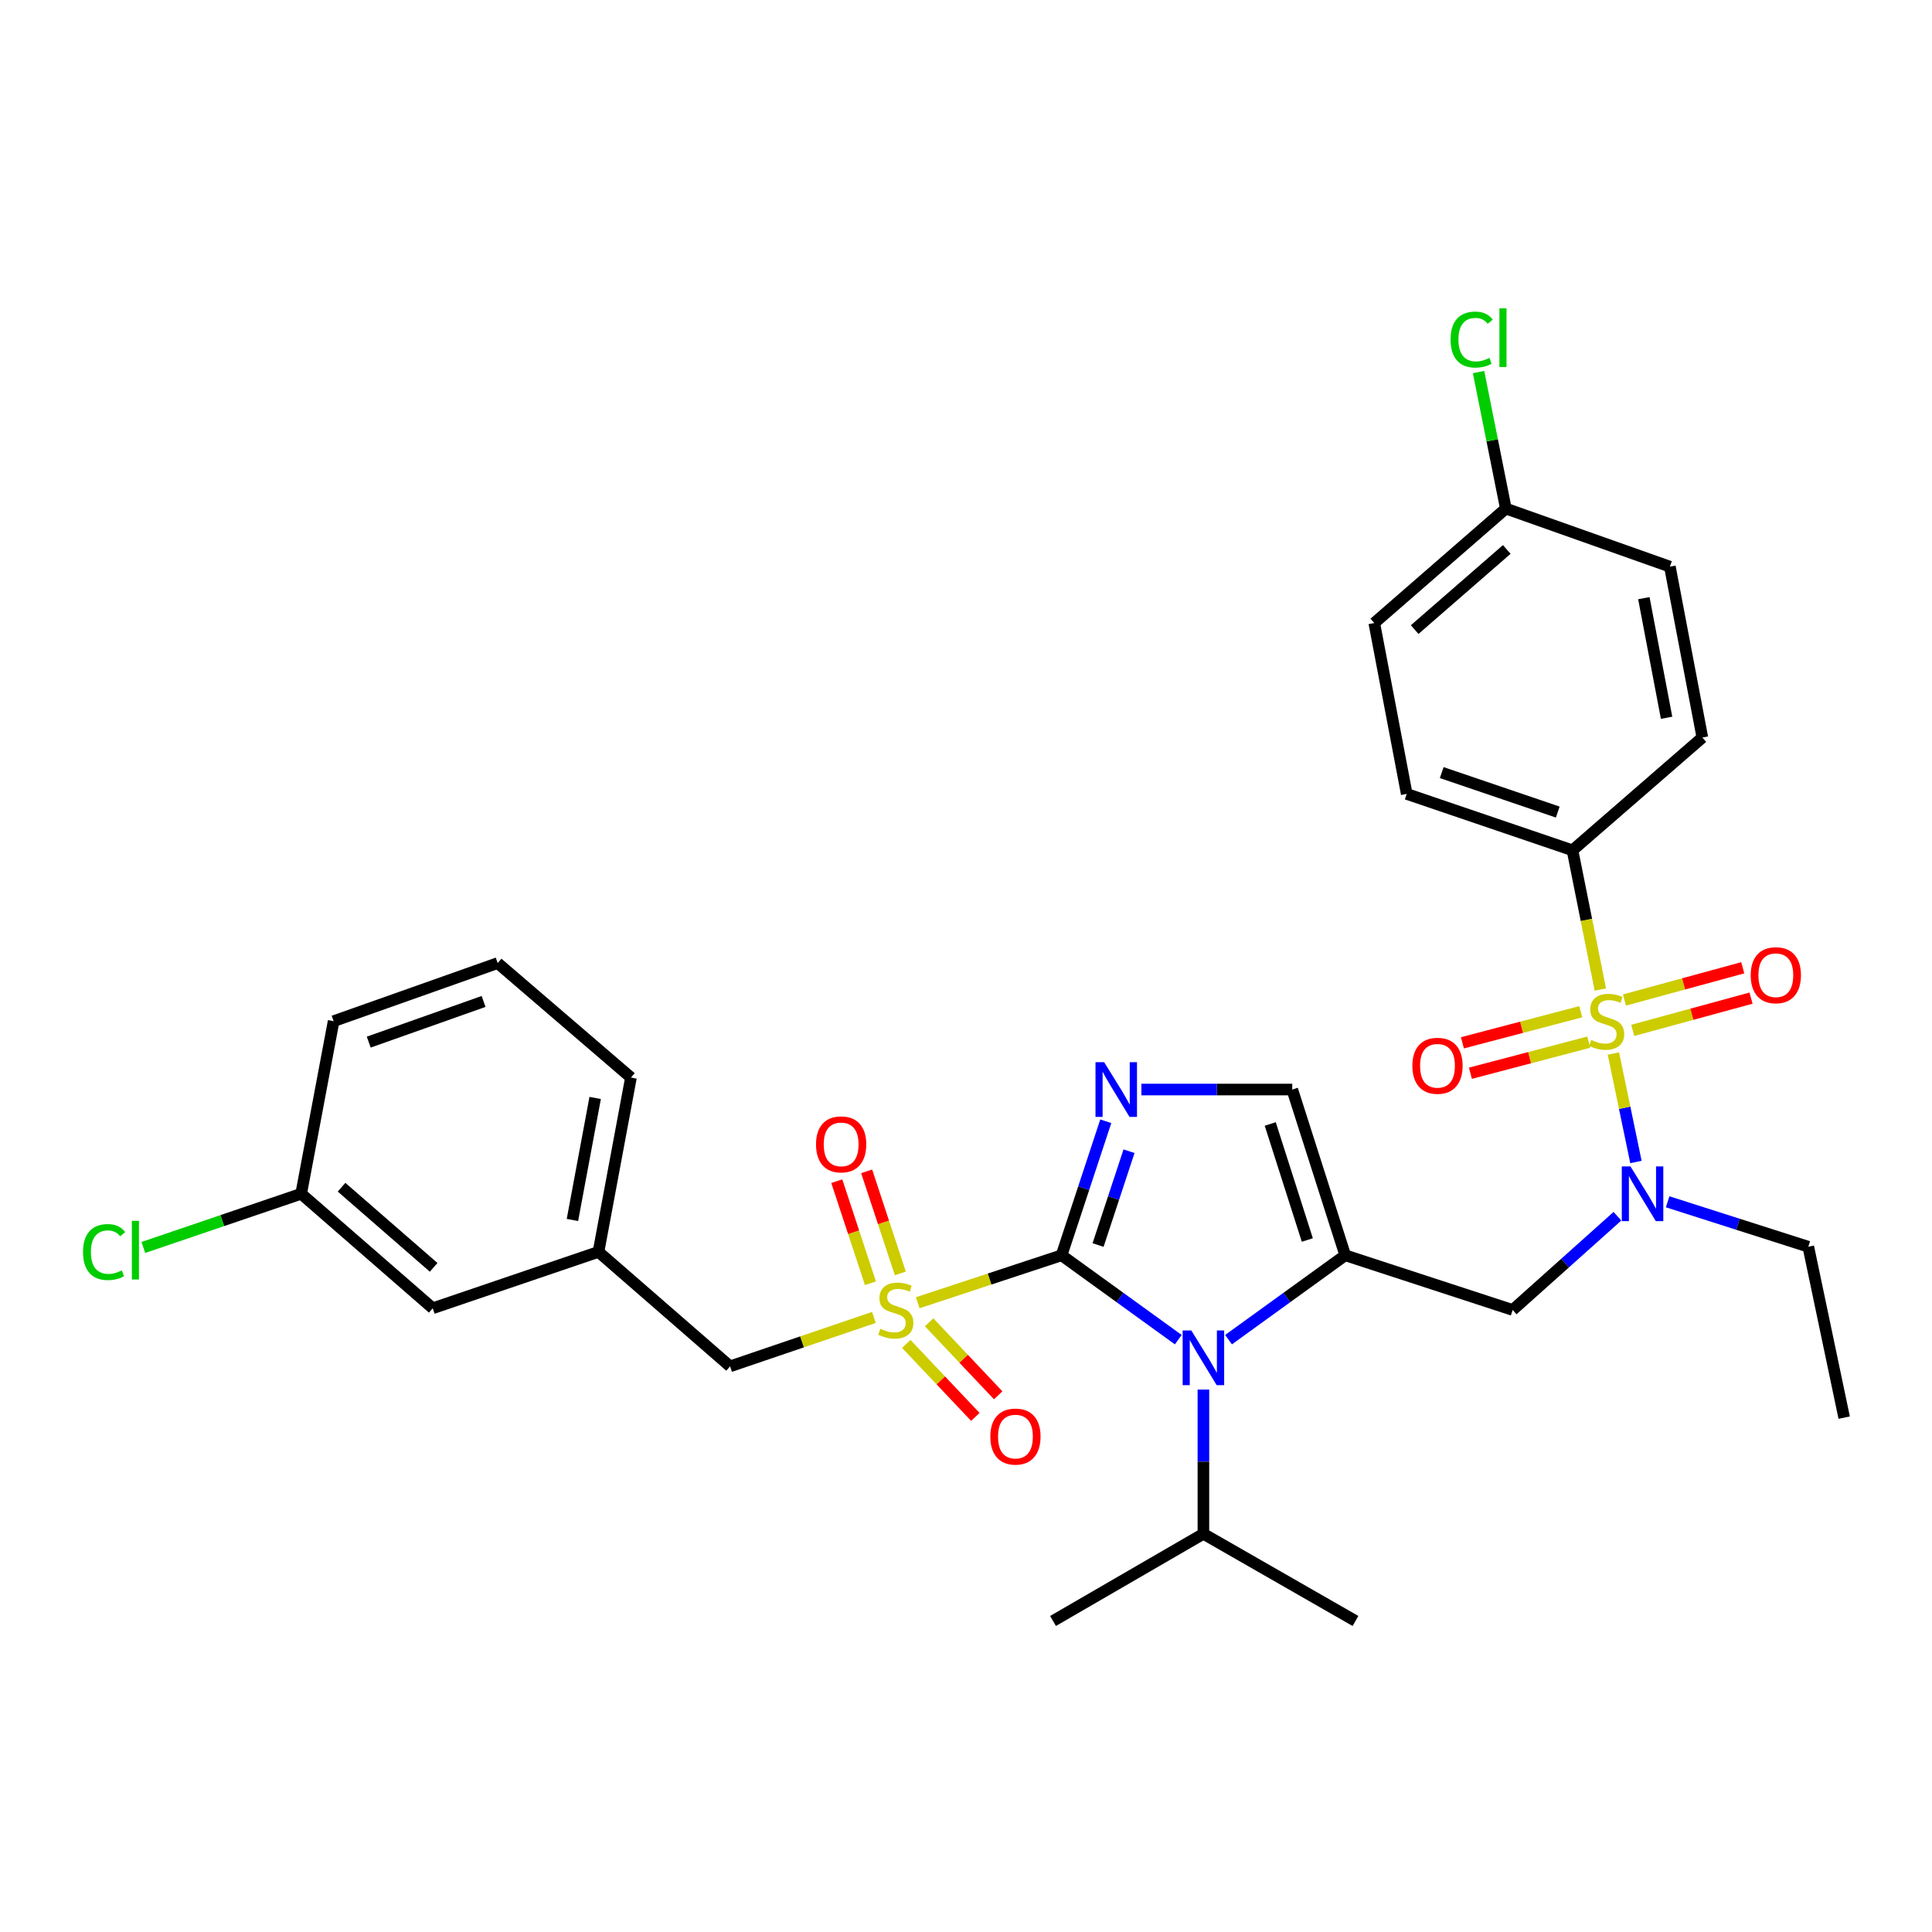 <?xml version='1.0' encoding='iso-8859-1'?>
<svg version='1.1' baseProfile='full'
              xmlns='http://www.w3.org/2000/svg'
                      xmlns:rdkit='http://www.rdkit.org/xml'
                      xmlns:xlink='http://www.w3.org/1999/xlink'
                  xml:space='preserve'
width='1000px' height='1000px' viewBox='0 0 1000 1000'>
<!-- END OF HEADER -->
<rect style='opacity:1.0;fill:#FFFFFF;stroke:none' width='1000' height='1000' x='0' y='0'> </rect>
<path class='bond-0' d='M 837.186,629.518 L 810.072,653.778' style='fill:none;fill-rule:evenodd;stroke:#0000FF;stroke-width:6px;stroke-linecap:butt;stroke-linejoin:miter;stroke-opacity:1' />
<path class='bond-0' d='M 810.072,653.778 L 782.959,678.038' style='fill:none;fill-rule:evenodd;stroke:#000000;stroke-width:6px;stroke-linecap:butt;stroke-linejoin:miter;stroke-opacity:1' />
<path class='bond-1' d='M 846.763,601.45 L 840.926,573.376' style='fill:none;fill-rule:evenodd;stroke:#0000FF;stroke-width:6px;stroke-linecap:butt;stroke-linejoin:miter;stroke-opacity:1' />
<path class='bond-1' d='M 840.926,573.376 L 835.09,545.302' style='fill:none;fill-rule:evenodd;stroke:#CCCC00;stroke-width:6px;stroke-linecap:butt;stroke-linejoin:miter;stroke-opacity:1' />
<path class='bond-2' d='M 863.172,622.043 L 899.573,633.676' style='fill:none;fill-rule:evenodd;stroke:#0000FF;stroke-width:6px;stroke-linecap:butt;stroke-linejoin:miter;stroke-opacity:1' />
<path class='bond-2' d='M 899.573,633.676 L 935.974,645.309' style='fill:none;fill-rule:evenodd;stroke:#000000;stroke-width:6px;stroke-linecap:butt;stroke-linejoin:miter;stroke-opacity:1' />
<path class='bond-3' d='M 813.915,440.117 L 728.122,410.934' style='fill:none;fill-rule:evenodd;stroke:#000000;stroke-width:6px;stroke-linecap:butt;stroke-linejoin:miter;stroke-opacity:1' />
<path class='bond-3' d='M 806.29,420.324 L 746.234,399.896' style='fill:none;fill-rule:evenodd;stroke:#000000;stroke-width:6px;stroke-linecap:butt;stroke-linejoin:miter;stroke-opacity:1' />
<path class='bond-4' d='M 813.915,440.117 L 881.136,381.742' style='fill:none;fill-rule:evenodd;stroke:#000000;stroke-width:6px;stroke-linecap:butt;stroke-linejoin:miter;stroke-opacity:1' />
<path class='bond-5' d='M 813.915,440.117 L 821.124,476.151' style='fill:none;fill-rule:evenodd;stroke:#000000;stroke-width:6px;stroke-linecap:butt;stroke-linejoin:miter;stroke-opacity:1' />
<path class='bond-5' d='M 821.124,476.151 L 828.333,512.186' style='fill:none;fill-rule:evenodd;stroke:#CCCC00;stroke-width:6px;stroke-linecap:butt;stroke-linejoin:miter;stroke-opacity:1' />
<path class='bond-6' d='M 845.1,533.321 L 875.716,524.973' style='fill:none;fill-rule:evenodd;stroke:#CCCC00;stroke-width:6px;stroke-linecap:butt;stroke-linejoin:miter;stroke-opacity:1' />
<path class='bond-6' d='M 875.716,524.973 L 906.333,516.625' style='fill:none;fill-rule:evenodd;stroke:#FF0000;stroke-width:6px;stroke-linecap:butt;stroke-linejoin:miter;stroke-opacity:1' />
<path class='bond-6' d='M 840.816,517.611 L 871.433,509.264' style='fill:none;fill-rule:evenodd;stroke:#CCCC00;stroke-width:6px;stroke-linecap:butt;stroke-linejoin:miter;stroke-opacity:1' />
<path class='bond-6' d='M 871.433,509.264 L 902.05,500.916' style='fill:none;fill-rule:evenodd;stroke:#FF0000;stroke-width:6px;stroke-linecap:butt;stroke-linejoin:miter;stroke-opacity:1' />
<path class='bond-7' d='M 818.197,523.666 L 787.571,531.712' style='fill:none;fill-rule:evenodd;stroke:#CCCC00;stroke-width:6px;stroke-linecap:butt;stroke-linejoin:miter;stroke-opacity:1' />
<path class='bond-7' d='M 787.571,531.712 L 756.945,539.758' style='fill:none;fill-rule:evenodd;stroke:#FF0000;stroke-width:6px;stroke-linecap:butt;stroke-linejoin:miter;stroke-opacity:1' />
<path class='bond-7' d='M 822.334,539.415 L 791.708,547.46' style='fill:none;fill-rule:evenodd;stroke:#CCCC00;stroke-width:6px;stroke-linecap:butt;stroke-linejoin:miter;stroke-opacity:1' />
<path class='bond-7' d='M 791.708,547.46 L 761.082,555.506' style='fill:none;fill-rule:evenodd;stroke:#FF0000;stroke-width:6px;stroke-linecap:butt;stroke-linejoin:miter;stroke-opacity:1' />
<path class='bond-8' d='M 728.122,410.934 L 711.323,322.482' style='fill:none;fill-rule:evenodd;stroke:#000000;stroke-width:6px;stroke-linecap:butt;stroke-linejoin:miter;stroke-opacity:1' />
<path class='bond-9' d='M 881.136,381.742 L 864.329,293.299' style='fill:none;fill-rule:evenodd;stroke:#000000;stroke-width:6px;stroke-linecap:butt;stroke-linejoin:miter;stroke-opacity:1' />
<path class='bond-9' d='M 862.619,371.516 L 850.853,309.605' style='fill:none;fill-rule:evenodd;stroke:#000000;stroke-width:6px;stroke-linecap:butt;stroke-linejoin:miter;stroke-opacity:1' />
<path class='bond-10' d='M 935.974,645.309 L 954.545,733.762' style='fill:none;fill-rule:evenodd;stroke:#000000;stroke-width:6px;stroke-linecap:butt;stroke-linejoin:miter;stroke-opacity:1' />
<path class='bond-11' d='M 475.016,674.297 L 512.239,662.015' style='fill:none;fill-rule:evenodd;stroke:#CCCC00;stroke-width:6px;stroke-linecap:butt;stroke-linejoin:miter;stroke-opacity:1' />
<path class='bond-11' d='M 512.239,662.015 L 549.462,649.733' style='fill:none;fill-rule:evenodd;stroke:#000000;stroke-width:6px;stroke-linecap:butt;stroke-linejoin:miter;stroke-opacity:1' />
<path class='bond-12' d='M 452.332,681.897 L 415.108,694.559' style='fill:none;fill-rule:evenodd;stroke:#CCCC00;stroke-width:6px;stroke-linecap:butt;stroke-linejoin:miter;stroke-opacity:1' />
<path class='bond-12' d='M 415.108,694.559 L 377.885,707.221' style='fill:none;fill-rule:evenodd;stroke:#000000;stroke-width:6px;stroke-linecap:butt;stroke-linejoin:miter;stroke-opacity:1' />
<path class='bond-13' d='M 466.006,659.109 L 457.291,632.695' style='fill:none;fill-rule:evenodd;stroke:#CCCC00;stroke-width:6px;stroke-linecap:butt;stroke-linejoin:miter;stroke-opacity:1' />
<path class='bond-13' d='M 457.291,632.695 L 448.577,606.281' style='fill:none;fill-rule:evenodd;stroke:#FF0000;stroke-width:6px;stroke-linecap:butt;stroke-linejoin:miter;stroke-opacity:1' />
<path class='bond-13' d='M 450.542,664.21 L 441.828,637.797' style='fill:none;fill-rule:evenodd;stroke:#CCCC00;stroke-width:6px;stroke-linecap:butt;stroke-linejoin:miter;stroke-opacity:1' />
<path class='bond-13' d='M 441.828,637.797 L 433.113,611.383' style='fill:none;fill-rule:evenodd;stroke:#FF0000;stroke-width:6px;stroke-linecap:butt;stroke-linejoin:miter;stroke-opacity:1' />
<path class='bond-14' d='M 469.095,695.613 L 486.965,714.503' style='fill:none;fill-rule:evenodd;stroke:#CCCC00;stroke-width:6px;stroke-linecap:butt;stroke-linejoin:miter;stroke-opacity:1' />
<path class='bond-14' d='M 486.965,714.503 L 504.835,733.393' style='fill:none;fill-rule:evenodd;stroke:#FF0000;stroke-width:6px;stroke-linecap:butt;stroke-linejoin:miter;stroke-opacity:1' />
<path class='bond-14' d='M 480.924,684.423 L 498.794,703.313' style='fill:none;fill-rule:evenodd;stroke:#CCCC00;stroke-width:6px;stroke-linecap:butt;stroke-linejoin:miter;stroke-opacity:1' />
<path class='bond-14' d='M 498.794,703.313 L 516.664,722.204' style='fill:none;fill-rule:evenodd;stroke:#FF0000;stroke-width:6px;stroke-linecap:butt;stroke-linejoin:miter;stroke-opacity:1' />
<path class='bond-15' d='M 377.885,707.221 L 309.777,647.969' style='fill:none;fill-rule:evenodd;stroke:#000000;stroke-width:6px;stroke-linecap:butt;stroke-linejoin:miter;stroke-opacity:1' />
<path class='bond-16' d='M 223.983,677.151 L 155.885,617.891' style='fill:none;fill-rule:evenodd;stroke:#000000;stroke-width:6px;stroke-linecap:butt;stroke-linejoin:miter;stroke-opacity:1' />
<path class='bond-16' d='M 224.458,655.979 L 176.788,614.496' style='fill:none;fill-rule:evenodd;stroke:#000000;stroke-width:6px;stroke-linecap:butt;stroke-linejoin:miter;stroke-opacity:1' />
<path class='bond-17' d='M 223.983,677.151 L 309.777,647.969' style='fill:none;fill-rule:evenodd;stroke:#000000;stroke-width:6px;stroke-linecap:butt;stroke-linejoin:miter;stroke-opacity:1' />
<path class='bond-18' d='M 155.885,617.891 L 115.041,631.788' style='fill:none;fill-rule:evenodd;stroke:#000000;stroke-width:6px;stroke-linecap:butt;stroke-linejoin:miter;stroke-opacity:1' />
<path class='bond-18' d='M 115.041,631.788 L 74.197,645.685' style='fill:none;fill-rule:evenodd;stroke:#00CC00;stroke-width:6px;stroke-linecap:butt;stroke-linejoin:miter;stroke-opacity:1' />
<path class='bond-19' d='M 155.885,617.891 L 172.683,528.56' style='fill:none;fill-rule:evenodd;stroke:#000000;stroke-width:6px;stroke-linecap:butt;stroke-linejoin:miter;stroke-opacity:1' />
<path class='bond-20' d='M 635.884,693.404 L 666.087,671.568' style='fill:none;fill-rule:evenodd;stroke:#0000FF;stroke-width:6px;stroke-linecap:butt;stroke-linejoin:miter;stroke-opacity:1' />
<path class='bond-20' d='M 666.087,671.568 L 696.289,649.733' style='fill:none;fill-rule:evenodd;stroke:#000000;stroke-width:6px;stroke-linecap:butt;stroke-linejoin:miter;stroke-opacity:1' />
<path class='bond-21' d='M 609.875,693.405 L 579.668,671.569' style='fill:none;fill-rule:evenodd;stroke:#0000FF;stroke-width:6px;stroke-linecap:butt;stroke-linejoin:miter;stroke-opacity:1' />
<path class='bond-21' d='M 579.668,671.569 L 549.462,649.733' style='fill:none;fill-rule:evenodd;stroke:#000000;stroke-width:6px;stroke-linecap:butt;stroke-linejoin:miter;stroke-opacity:1' />
<path class='bond-22' d='M 622.88,719.244 L 622.88,756.572' style='fill:none;fill-rule:evenodd;stroke:#0000FF;stroke-width:6px;stroke-linecap:butt;stroke-linejoin:miter;stroke-opacity:1' />
<path class='bond-22' d='M 622.88,756.572 L 622.88,793.9' style='fill:none;fill-rule:evenodd;stroke:#000000;stroke-width:6px;stroke-linecap:butt;stroke-linejoin:miter;stroke-opacity:1' />
<path class='bond-23' d='M 696.289,649.733 L 668.87,563.94' style='fill:none;fill-rule:evenodd;stroke:#000000;stroke-width:6px;stroke-linecap:butt;stroke-linejoin:miter;stroke-opacity:1' />
<path class='bond-23' d='M 676.666,641.821 L 657.473,581.766' style='fill:none;fill-rule:evenodd;stroke:#000000;stroke-width:6px;stroke-linecap:butt;stroke-linejoin:miter;stroke-opacity:1' />
<path class='bond-24' d='M 696.289,649.733 L 782.959,678.038' style='fill:none;fill-rule:evenodd;stroke:#000000;stroke-width:6px;stroke-linecap:butt;stroke-linejoin:miter;stroke-opacity:1' />
<path class='bond-25' d='M 668.87,563.94 L 629.827,563.94' style='fill:none;fill-rule:evenodd;stroke:#000000;stroke-width:6px;stroke-linecap:butt;stroke-linejoin:miter;stroke-opacity:1' />
<path class='bond-25' d='M 629.827,563.94 L 590.784,563.94' style='fill:none;fill-rule:evenodd;stroke:#0000FF;stroke-width:6px;stroke-linecap:butt;stroke-linejoin:miter;stroke-opacity:1' />
<path class='bond-26' d='M 572.35,580.358 L 560.906,615.046' style='fill:none;fill-rule:evenodd;stroke:#0000FF;stroke-width:6px;stroke-linecap:butt;stroke-linejoin:miter;stroke-opacity:1' />
<path class='bond-26' d='M 560.906,615.046 L 549.462,649.733' style='fill:none;fill-rule:evenodd;stroke:#000000;stroke-width:6px;stroke-linecap:butt;stroke-linejoin:miter;stroke-opacity:1' />
<path class='bond-26' d='M 584.38,595.866 L 576.369,620.147' style='fill:none;fill-rule:evenodd;stroke:#0000FF;stroke-width:6px;stroke-linecap:butt;stroke-linejoin:miter;stroke-opacity:1' />
<path class='bond-26' d='M 576.369,620.147 L 568.358,644.428' style='fill:none;fill-rule:evenodd;stroke:#000000;stroke-width:6px;stroke-linecap:butt;stroke-linejoin:miter;stroke-opacity:1' />
<path class='bond-27' d='M 622.88,793.9 L 701.59,839.013' style='fill:none;fill-rule:evenodd;stroke:#000000;stroke-width:6px;stroke-linecap:butt;stroke-linejoin:miter;stroke-opacity:1' />
<path class='bond-28' d='M 622.88,793.9 L 545.047,839.013' style='fill:none;fill-rule:evenodd;stroke:#000000;stroke-width:6px;stroke-linecap:butt;stroke-linejoin:miter;stroke-opacity:1' />
<path class='bond-29' d='M 309.777,647.969 L 326.584,557.752' style='fill:none;fill-rule:evenodd;stroke:#000000;stroke-width:6px;stroke-linecap:butt;stroke-linejoin:miter;stroke-opacity:1' />
<path class='bond-29' d='M 296.29,631.454 L 308.056,568.302' style='fill:none;fill-rule:evenodd;stroke:#000000;stroke-width:6px;stroke-linecap:butt;stroke-linejoin:miter;stroke-opacity:1' />
<path class='bond-30' d='M 257.599,498.491 L 326.584,557.752' style='fill:none;fill-rule:evenodd;stroke:#000000;stroke-width:6px;stroke-linecap:butt;stroke-linejoin:miter;stroke-opacity:1' />
<path class='bond-31' d='M 257.599,498.491 L 172.683,528.56' style='fill:none;fill-rule:evenodd;stroke:#000000;stroke-width:6px;stroke-linecap:butt;stroke-linejoin:miter;stroke-opacity:1' />
<path class='bond-31' d='M 250.297,518.351 L 190.856,539.399' style='fill:none;fill-rule:evenodd;stroke:#000000;stroke-width:6px;stroke-linecap:butt;stroke-linejoin:miter;stroke-opacity:1' />
<path class='bond-32' d='M 779.422,263.23 L 864.329,293.299' style='fill:none;fill-rule:evenodd;stroke:#000000;stroke-width:6px;stroke-linecap:butt;stroke-linejoin:miter;stroke-opacity:1' />
<path class='bond-33' d='M 779.422,263.23 L 772.359,227.901' style='fill:none;fill-rule:evenodd;stroke:#000000;stroke-width:6px;stroke-linecap:butt;stroke-linejoin:miter;stroke-opacity:1' />
<path class='bond-33' d='M 772.359,227.901 L 765.295,192.572' style='fill:none;fill-rule:evenodd;stroke:#00CC00;stroke-width:6px;stroke-linecap:butt;stroke-linejoin:miter;stroke-opacity:1' />
<path class='bond-34' d='M 779.422,263.23 L 711.323,322.482' style='fill:none;fill-rule:evenodd;stroke:#000000;stroke-width:6px;stroke-linecap:butt;stroke-linejoin:miter;stroke-opacity:1' />
<path class='bond-34' d='M 779.896,284.401 L 732.226,325.878' style='fill:none;fill-rule:evenodd;stroke:#000000;stroke-width:6px;stroke-linecap:butt;stroke-linejoin:miter;stroke-opacity:1' />
<path  class='atom-0' d='M 843.921 603.731
L 853.201 618.731
Q 854.121 620.211, 855.601 622.891
Q 857.081 625.571, 857.161 625.731
L 857.161 603.731
L 860.921 603.731
L 860.921 632.051
L 857.041 632.051
L 847.081 615.651
Q 845.921 613.731, 844.681 611.531
Q 843.481 609.331, 843.121 608.651
L 843.121 632.051
L 839.441 632.051
L 839.441 603.731
L 843.921 603.731
' fill='#0000FF'/>
<path  class='atom-2' d='M 823.609 538.28
Q 823.929 538.4, 825.249 538.96
Q 826.569 539.52, 828.009 539.88
Q 829.489 540.2, 830.929 540.2
Q 833.609 540.2, 835.169 538.92
Q 836.729 537.6, 836.729 535.32
Q 836.729 533.76, 835.929 532.8
Q 835.169 531.84, 833.969 531.32
Q 832.769 530.8, 830.769 530.2
Q 828.249 529.44, 826.729 528.72
Q 825.249 528, 824.169 526.48
Q 823.129 524.96, 823.129 522.4
Q 823.129 518.84, 825.529 516.64
Q 827.969 514.44, 832.769 514.44
Q 836.049 514.44, 839.769 516
L 838.849 519.08
Q 835.449 517.68, 832.889 517.68
Q 830.129 517.68, 828.609 518.84
Q 827.089 519.96, 827.129 521.92
Q 827.129 523.44, 827.889 524.36
Q 828.689 525.28, 829.809 525.8
Q 830.969 526.32, 832.889 526.92
Q 835.449 527.72, 836.969 528.52
Q 838.489 529.32, 839.569 530.96
Q 840.689 532.56, 840.689 535.32
Q 840.689 539.24, 838.049 541.36
Q 835.449 543.44, 831.089 543.44
Q 828.569 543.44, 826.649 542.88
Q 824.769 542.36, 822.529 541.44
L 823.609 538.28
' fill='#CCCC00'/>
<path  class='atom-3' d='M 906.166 504.768
Q 906.166 497.968, 909.526 494.168
Q 912.886 490.368, 919.166 490.368
Q 925.446 490.368, 928.806 494.168
Q 932.166 497.968, 932.166 504.768
Q 932.166 511.648, 928.766 515.568
Q 925.366 519.448, 919.166 519.448
Q 912.926 519.448, 909.526 515.568
Q 906.166 511.688, 906.166 504.768
M 919.166 516.248
Q 923.486 516.248, 925.806 513.368
Q 928.166 510.448, 928.166 504.768
Q 928.166 499.208, 925.806 496.408
Q 923.486 493.568, 919.166 493.568
Q 914.846 493.568, 912.486 496.368
Q 910.166 499.168, 910.166 504.768
Q 910.166 510.488, 912.486 513.368
Q 914.846 516.248, 919.166 516.248
' fill='#FF0000'/>
<path  class='atom-4' d='M 731.043 551.645
Q 731.043 544.845, 734.403 541.045
Q 737.763 537.245, 744.043 537.245
Q 750.323 537.245, 753.683 541.045
Q 757.043 544.845, 757.043 551.645
Q 757.043 558.525, 753.643 562.445
Q 750.243 566.325, 744.043 566.325
Q 737.803 566.325, 734.403 562.445
Q 731.043 558.565, 731.043 551.645
M 744.043 563.125
Q 748.363 563.125, 750.683 560.245
Q 753.043 557.325, 753.043 551.645
Q 753.043 546.085, 750.683 543.285
Q 748.363 540.445, 744.043 540.445
Q 739.723 540.445, 737.363 543.245
Q 735.043 546.045, 735.043 551.645
Q 735.043 557.365, 737.363 560.245
Q 739.723 563.125, 744.043 563.125
' fill='#FF0000'/>
<path  class='atom-9' d='M 455.678 687.758
Q 455.998 687.878, 457.318 688.438
Q 458.638 688.998, 460.078 689.358
Q 461.558 689.678, 462.998 689.678
Q 465.678 689.678, 467.238 688.398
Q 468.798 687.078, 468.798 684.798
Q 468.798 683.238, 467.998 682.278
Q 467.238 681.318, 466.038 680.798
Q 464.838 680.278, 462.838 679.678
Q 460.318 678.918, 458.798 678.198
Q 457.318 677.478, 456.238 675.958
Q 455.198 674.438, 455.198 671.878
Q 455.198 668.318, 457.598 666.118
Q 460.038 663.918, 464.838 663.918
Q 468.118 663.918, 471.838 665.478
L 470.918 668.558
Q 467.518 667.158, 464.958 667.158
Q 462.198 667.158, 460.678 668.318
Q 459.158 669.438, 459.198 671.398
Q 459.198 672.918, 459.958 673.838
Q 460.758 674.758, 461.878 675.278
Q 463.038 675.798, 464.958 676.398
Q 467.518 677.198, 469.038 677.998
Q 470.558 678.798, 471.638 680.438
Q 472.758 682.038, 472.758 684.798
Q 472.758 688.718, 470.118 690.838
Q 467.518 692.918, 463.158 692.918
Q 460.638 692.918, 458.718 692.358
Q 456.838 691.838, 454.598 690.918
L 455.678 687.758
' fill='#CCCC00'/>
<path  class='atom-11' d='M 422.372 592.325
Q 422.372 585.525, 425.732 581.725
Q 429.092 577.925, 435.372 577.925
Q 441.652 577.925, 445.012 581.725
Q 448.372 585.525, 448.372 592.325
Q 448.372 599.205, 444.972 603.125
Q 441.572 607.005, 435.372 607.005
Q 429.132 607.005, 425.732 603.125
Q 422.372 599.245, 422.372 592.325
M 435.372 603.805
Q 439.692 603.805, 442.012 600.925
Q 444.372 598.005, 444.372 592.325
Q 444.372 586.765, 442.012 583.965
Q 439.692 581.125, 435.372 581.125
Q 431.052 581.125, 428.692 583.925
Q 426.372 586.725, 426.372 592.325
Q 426.372 598.045, 428.692 600.925
Q 431.052 603.805, 435.372 603.805
' fill='#FF0000'/>
<path  class='atom-12' d='M 512.589 743.566
Q 512.589 736.766, 515.949 732.966
Q 519.309 729.166, 525.589 729.166
Q 531.869 729.166, 535.229 732.966
Q 538.589 736.766, 538.589 743.566
Q 538.589 750.446, 535.189 754.366
Q 531.789 758.246, 525.589 758.246
Q 519.349 758.246, 515.949 754.366
Q 512.589 750.486, 512.589 743.566
M 525.589 755.046
Q 529.909 755.046, 532.229 752.166
Q 534.589 749.246, 534.589 743.566
Q 534.589 738.006, 532.229 735.206
Q 529.909 732.366, 525.589 732.366
Q 521.269 732.366, 518.909 735.166
Q 516.589 737.966, 516.589 743.566
Q 516.589 749.286, 518.909 752.166
Q 521.269 755.046, 525.589 755.046
' fill='#FF0000'/>
<path  class='atom-15' d='M 616.62 688.646
L 625.9 703.646
Q 626.82 705.126, 628.3 707.806
Q 629.78 710.486, 629.86 710.646
L 629.86 688.646
L 633.62 688.646
L 633.62 716.966
L 629.74 716.966
L 619.78 700.566
Q 618.62 698.646, 617.38 696.446
Q 616.18 694.246, 615.82 693.566
L 615.82 716.966
L 612.14 716.966
L 612.14 688.646
L 616.62 688.646
' fill='#0000FF'/>
<path  class='atom-18' d='M 571.507 549.78
L 580.787 564.78
Q 581.707 566.26, 583.187 568.94
Q 584.667 571.62, 584.747 571.78
L 584.747 549.78
L 588.507 549.78
L 588.507 578.1
L 584.627 578.1
L 574.667 561.7
Q 573.507 559.78, 572.267 557.58
Q 571.067 555.38, 570.707 554.7
L 570.707 578.1
L 567.027 578.1
L 567.027 549.78
L 571.507 549.78
' fill='#0000FF'/>
<path  class='atom-24' d='M 42.971 648.062
Q 42.971 641.022, 46.251 637.342
Q 49.571 633.622, 55.851 633.622
Q 61.691 633.622, 64.811 637.742
L 62.171 639.902
Q 59.891 636.902, 55.851 636.902
Q 51.571 636.902, 49.291 639.782
Q 47.051 642.622, 47.051 648.062
Q 47.051 653.662, 49.371 656.542
Q 51.731 659.422, 56.291 659.422
Q 59.411 659.422, 63.051 657.542
L 64.171 660.542
Q 62.691 661.502, 60.451 662.062
Q 58.211 662.622, 55.731 662.622
Q 49.571 662.622, 46.251 658.862
Q 42.971 655.102, 42.971 648.062
' fill='#00CC00'/>
<path  class='atom-24' d='M 68.251 631.902
L 71.931 631.902
L 71.931 662.262
L 68.251 662.262
L 68.251 631.902
' fill='#00CC00'/>
<path  class='atom-32' d='M 750.817 175.757
Q 750.817 168.717, 754.097 165.037
Q 757.417 161.317, 763.697 161.317
Q 769.537 161.317, 772.657 165.437
L 770.017 167.597
Q 767.737 164.597, 763.697 164.597
Q 759.417 164.597, 757.137 167.477
Q 754.897 170.317, 754.897 175.757
Q 754.897 181.357, 757.217 184.237
Q 759.577 187.117, 764.137 187.117
Q 767.257 187.117, 770.897 185.237
L 772.017 188.237
Q 770.537 189.197, 768.297 189.757
Q 766.057 190.317, 763.577 190.317
Q 757.417 190.317, 754.097 186.557
Q 750.817 182.797, 750.817 175.757
' fill='#00CC00'/>
<path  class='atom-32' d='M 776.097 159.597
L 779.777 159.597
L 779.777 189.957
L 776.097 189.957
L 776.097 159.597
' fill='#00CC00'/>
</svg>
